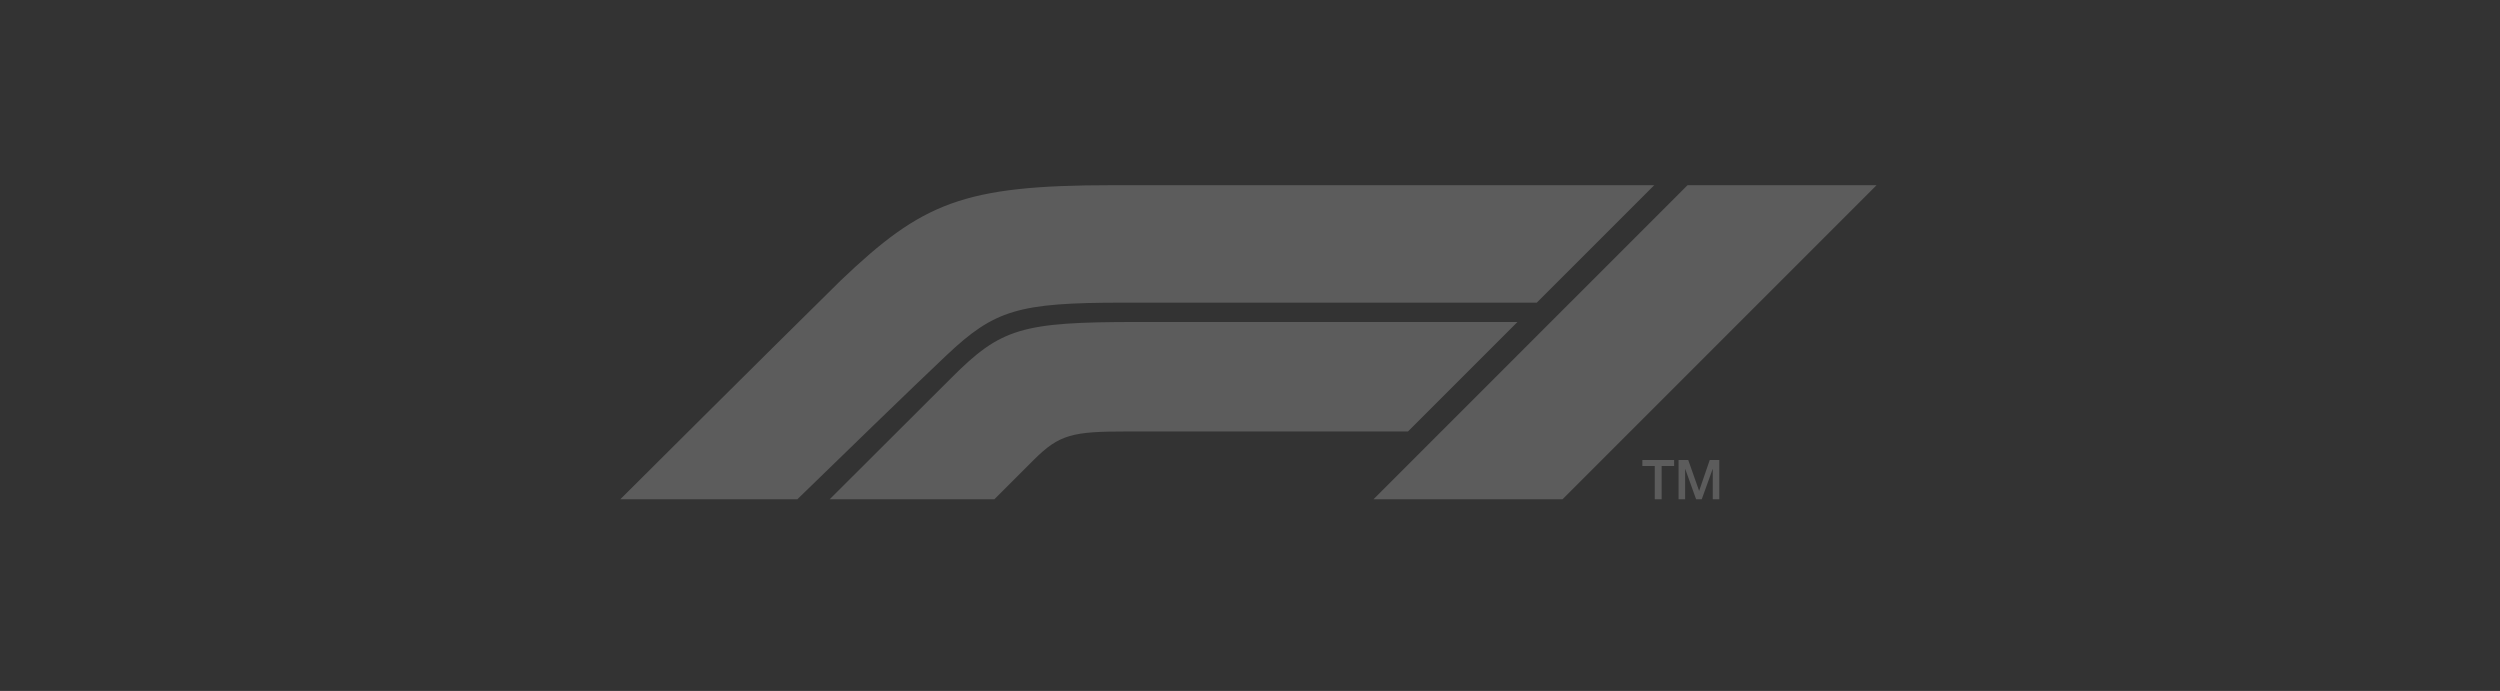<svg width="199" height="55" viewBox="0 0 199 55" fill="none" xmlns="http://www.w3.org/2000/svg">
<rect x="0" y="0" width="199" height="55" fill="#333333" stroke="none"/>
<g clip-path="url(#clip0_4477_309)">
<path d="M133.614 39.742H134.135V37.331H134.144L135.01 39.742H135.46L136.327 37.331H136.335V39.742H136.856V36.618H136.095L135.255 39.064H135.246L134.384 36.618H133.614V39.742ZM130.731 37.091H131.72V39.742H132.267V37.091H133.26V36.618H130.731V37.091ZM124.375 39.742L149.375 14.742H134.328L109.329 39.742H124.375ZM120.791 25.63H90.527C81.303 25.63 79.689 26.119 75.739 30.069C72.044 33.764 66.042 39.742 66.042 39.742H79.152L82.28 36.615C84.336 34.558 85.396 34.345 89.714 34.345H112.076L120.791 25.63ZM75.335 28.287C72.606 30.861 66.669 36.628 63.469 39.742H49.375C49.375 39.742 60.669 28.481 66.946 22.303C73.413 16.146 76.637 14.742 88.499 14.742H131.679L122.329 24.091H89.376C81.041 24.091 79.168 24.669 75.335 28.287Z" fill="white" fill-opacity="0.2"/>
</g>
<defs>
<clipPath id="clip0_4477_309">
<rect width="100" height="25" fill="white" transform="translate(49.375 14.742)"/>
</clipPath>
</defs>
</svg>

